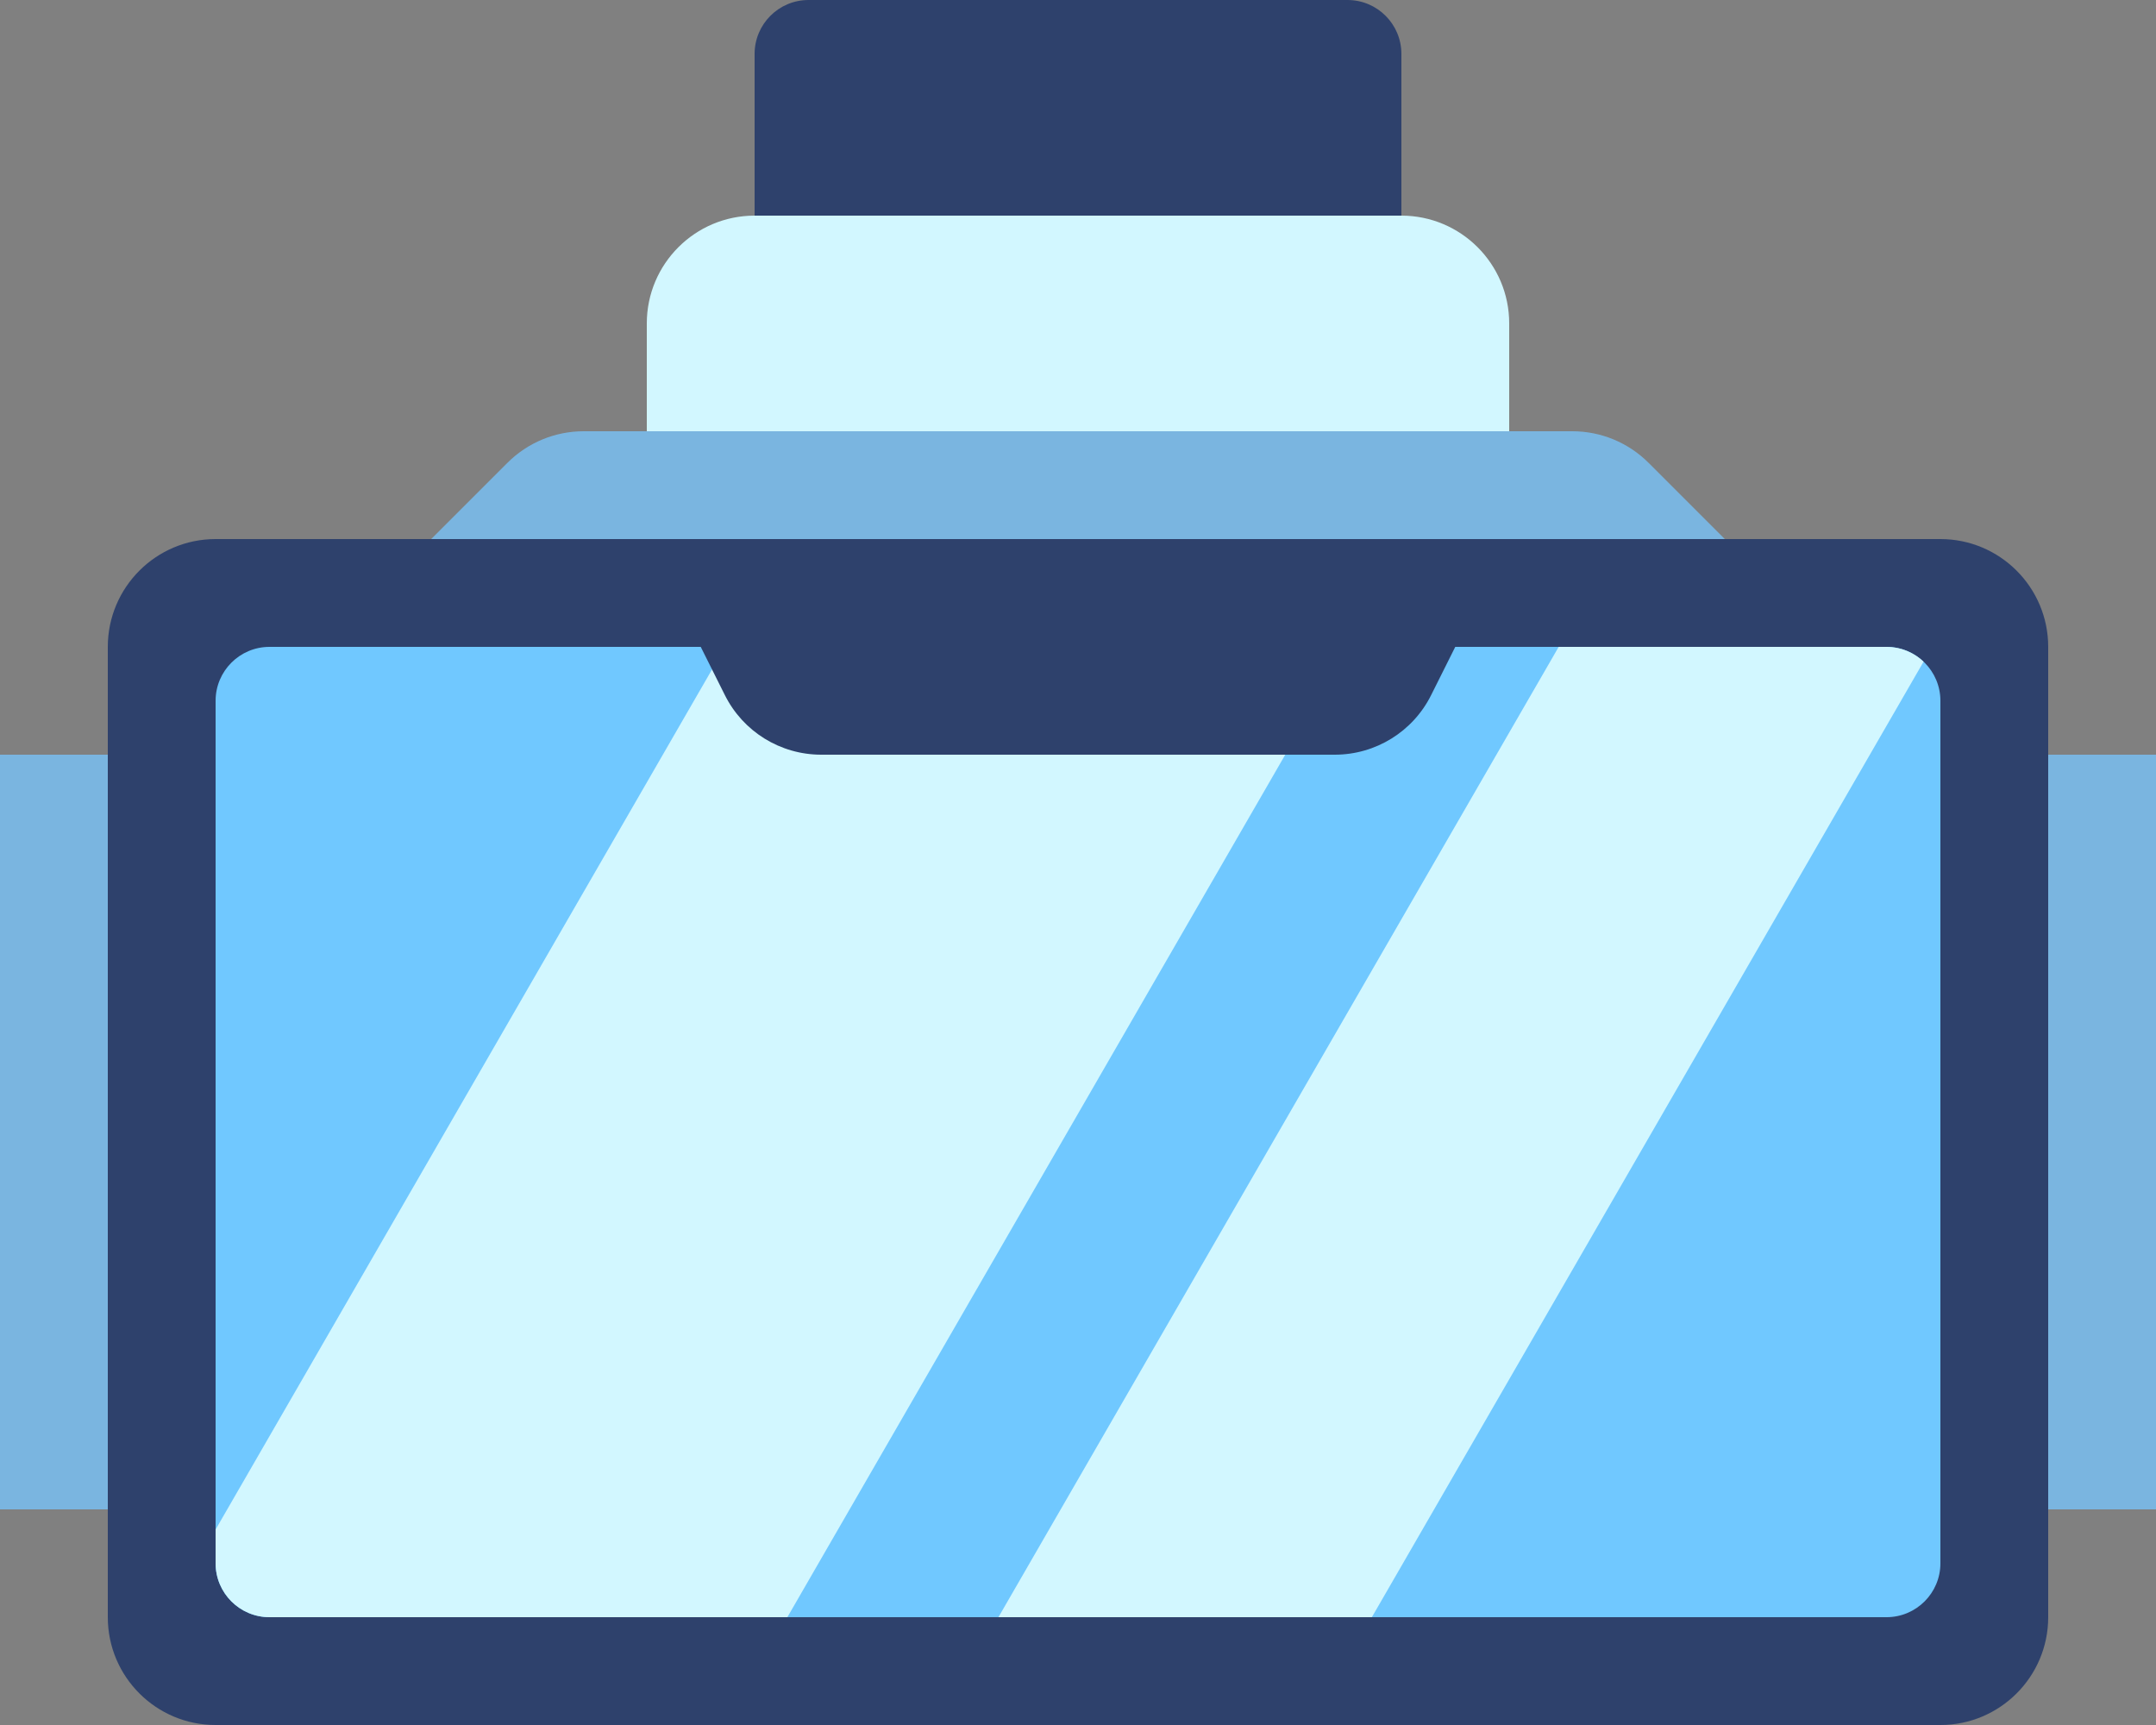 <?xml version="1.0" encoding="UTF-8"?>
<svg width="20px" height="16px" viewBox="0 0 20 16" version="1.1" xmlns="http://www.w3.org/2000/svg" xmlns:xlink="http://www.w3.org/1999/xlink">
    <rect x="0" y="0" width="20" height="16" fill="#808080" stroke="none"/>
    <title>Group 5</title>
    <g id="HYPERVERSE-IMAGES" stroke="none" stroke-width="1" fill="none" fill-rule="evenodd">
        <g id="VR-Glasses-Copy" transform="translate(-2, -4)">
            <g id="Group-5" transform="translate(2, 4)">
                <path d="M0,7 L20,7 L20,14 L0,14 L0,7 Z" id="Rectangle-41" fill="#7AB5E0"></path>
                <path d="M2,5 L18,5 C18.552,5 19,5.448 19,6 L19,15 C19,15.552 18.552,16 18,16 L2,16 C1.448,16 1,15.552 1,15 L1,6 C1,5.448 1.448,5 2,5 Z" id="Rectangle-39" fill="#2E416C"></path>
                <path d="M2.5,6 L17.5,6 C17.776,6 18,6.224 18,6.5 L18,14.5 C18,14.776 17.776,15 17.5,15 L2.5,15 C2.224,15 2,14.776 2,14.5 L2,6.5 C2,6.224 2.224,6 2.5,6 Z" id="Rectangle-45" fill="#70C8FF"></path>
                <path d="M15.293,4.293 L16,5 L16,5 L4,5 L4.707,4.293 C4.895,4.105 5.149,4 5.414,4 L14.586,4 C14.851,4 15.105,4.105 15.293,4.293 Z" id="Rectangle-42" fill="#7AB5E0" fill-rule="nonzero"></path>
                <path d="M7,2 L13,2 C13.552,2 14,2.448 14,3 L14,4 L14,4 L6,4 L6,3 C6,2.448 6.448,2 7,2 Z" id="Rectangle-43" fill="#D2F7FF"></path>
                <path d="M13,0.5 L13,2 L13,2 L7,2 L7,0.5 C7,0.224 7.224,5.07265313e-17 7.5,0 L12.5,0 C12.776,-5.07265313e-17 13,0.224 13,0.5 Z" id="Rectangle-44" fill="#2E416C" fill-rule="nonzero"></path>
                <path d="M6.726,6 L2,14.187 L2,14.5 C2,14.776 2.224,15 2.5,15 L7.304,15 L12.5,6 L6.726,6 Z M9.262,15 L14.459,6 L17.5,6 C17.633,6 17.754,6.052 17.844,6.137 L12.726,15 L9.262,15 Z" id="Intersect" fill="#D2F7FF"></path>
                <path d="M14,5 L13.276,6.447 C13.107,6.786 12.761,7 12.382,7 L7.618,7 C7.239,7 6.893,6.786 6.724,6.447 L6,5 L6,5 L14,5 Z" id="Rectangle-46" fill="#2E416C" fill-rule="nonzero"></path>
            </g>
        </g>
    </g>
</svg>